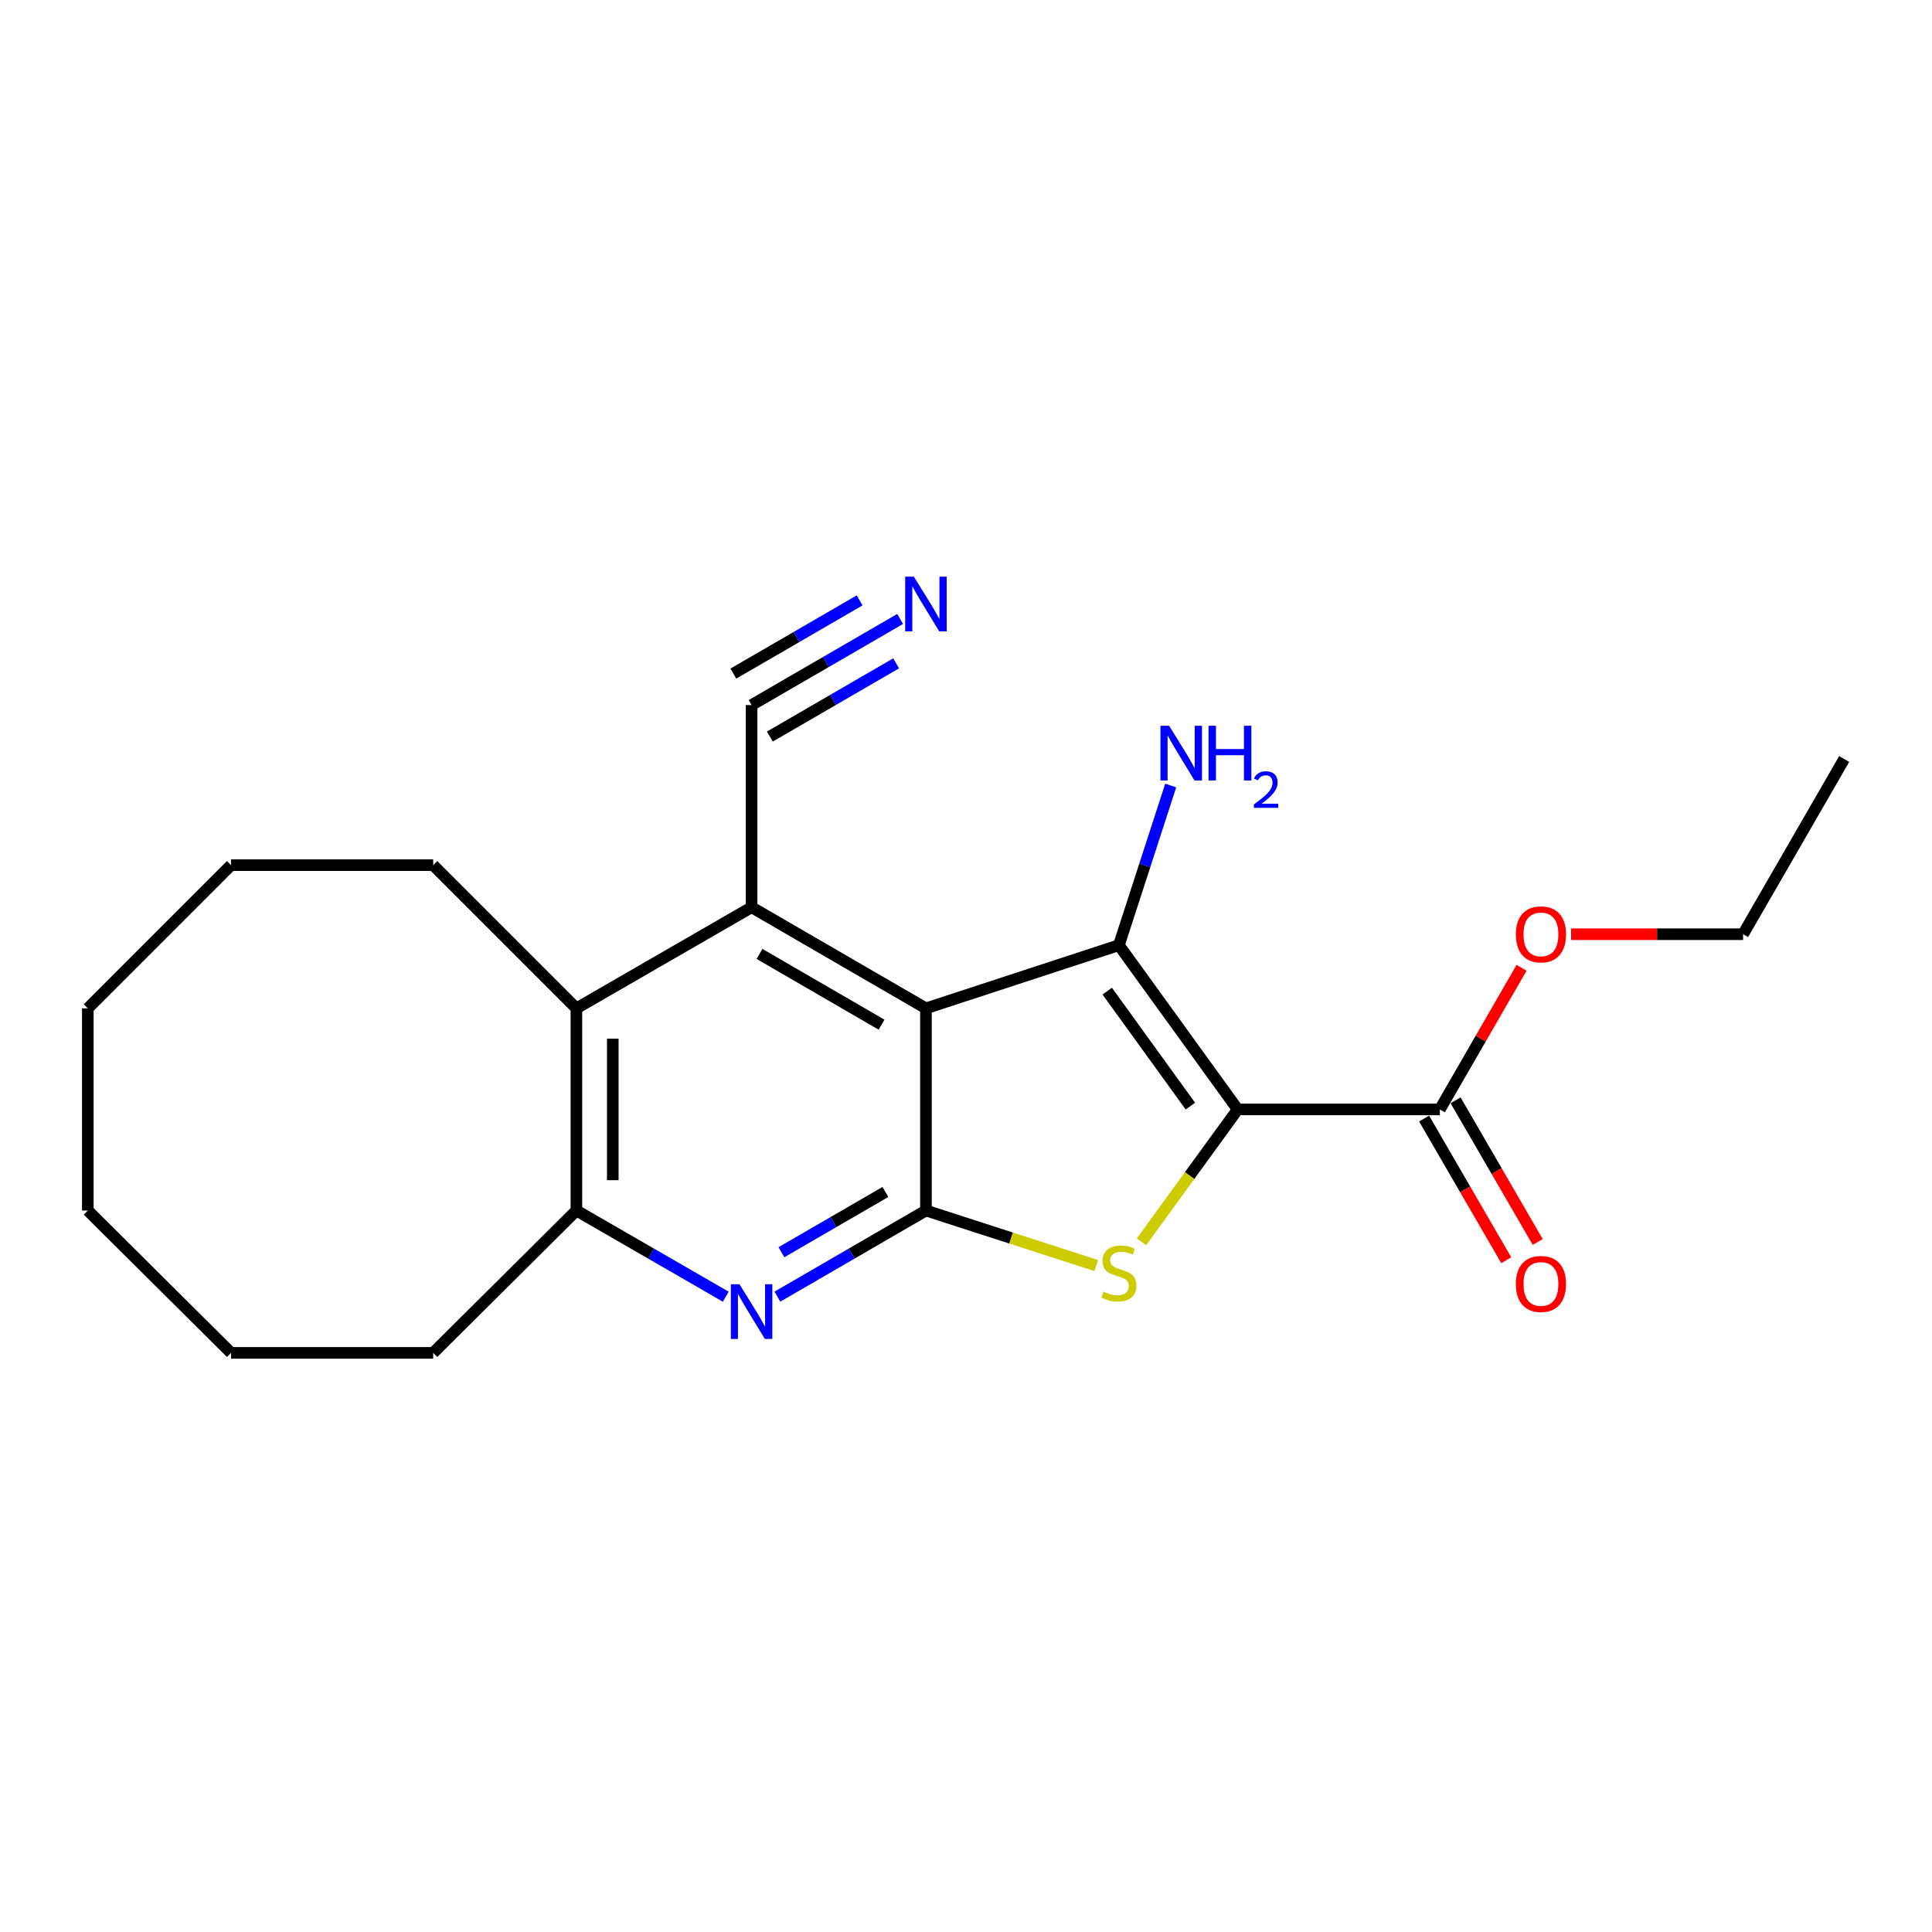 <?xml version='1.0' encoding='iso-8859-1'?>
<svg version='1.1' baseProfile='full'
              xmlns='http://www.w3.org/2000/svg'
                      xmlns:rdkit='http://www.rdkit.org/xml'
                      xmlns:xlink='http://www.w3.org/1999/xlink'
                  xml:space='preserve'
width='1000px' height='1000px' viewBox='0 0 1000 1000'>
<!-- END OF HEADER -->
<rect style='opacity:1.0;fill:#FFFFFF;stroke:none' width='1000' height='1000' x='0' y='0'> </rect>
<path class='bond-1' d='M 640.622,574.231 L 579.137,489.223' style='fill:none;fill-rule:evenodd;stroke:#000000;stroke-width:6px;stroke-linecap:butt;stroke-linejoin:miter;stroke-opacity:1' />
<path class='bond-1' d='M 616.138,572.518 L 573.099,513.013' style='fill:none;fill-rule:evenodd;stroke:#000000;stroke-width:6px;stroke-linecap:butt;stroke-linejoin:miter;stroke-opacity:1' />
<path class='bond-3' d='M 640.622,574.231 L 615.727,608.489' style='fill:none;fill-rule:evenodd;stroke:#000000;stroke-width:6px;stroke-linecap:butt;stroke-linejoin:miter;stroke-opacity:1' />
<path class='bond-3' d='M 615.727,608.489 L 590.832,642.748' style='fill:none;fill-rule:evenodd;stroke:#CCCC00;stroke-width:6px;stroke-linecap:butt;stroke-linejoin:miter;stroke-opacity:1' />
<path class='bond-7' d='M 640.622,574.231 L 745.26,574.231' style='fill:none;fill-rule:evenodd;stroke:#000000;stroke-width:6px;stroke-linecap:butt;stroke-linejoin:miter;stroke-opacity:1' />
<path class='bond-0' d='M 479.271,521.923 L 579.137,489.223' style='fill:none;fill-rule:evenodd;stroke:#000000;stroke-width:6px;stroke-linecap:butt;stroke-linejoin:miter;stroke-opacity:1' />
<path class='bond-4' d='M 479.271,521.923 L 389.021,469.593' style='fill:none;fill-rule:evenodd;stroke:#000000;stroke-width:6px;stroke-linecap:butt;stroke-linejoin:miter;stroke-opacity:1' />
<path class='bond-4' d='M 456.286,530.367 L 393.111,493.737' style='fill:none;fill-rule:evenodd;stroke:#000000;stroke-width:6px;stroke-linecap:butt;stroke-linejoin:miter;stroke-opacity:1' />
<path class='bond-22' d='M 479.271,521.923 L 479.271,626.56' style='fill:none;fill-rule:evenodd;stroke:#000000;stroke-width:6px;stroke-linecap:butt;stroke-linejoin:miter;stroke-opacity:1' />
<path class='bond-11' d='M 579.137,489.223 L 592.546,447.902' style='fill:none;fill-rule:evenodd;stroke:#000000;stroke-width:6px;stroke-linecap:butt;stroke-linejoin:miter;stroke-opacity:1' />
<path class='bond-11' d='M 592.546,447.902 L 605.954,406.58' style='fill:none;fill-rule:evenodd;stroke:#0000FF;stroke-width:6px;stroke-linecap:butt;stroke-linejoin:miter;stroke-opacity:1' />
<path class='bond-2' d='M 479.271,626.56 L 523.352,640.809' style='fill:none;fill-rule:evenodd;stroke:#000000;stroke-width:6px;stroke-linecap:butt;stroke-linejoin:miter;stroke-opacity:1' />
<path class='bond-2' d='M 523.352,640.809 L 567.434,655.058' style='fill:none;fill-rule:evenodd;stroke:#CCCC00;stroke-width:6px;stroke-linecap:butt;stroke-linejoin:miter;stroke-opacity:1' />
<path class='bond-5' d='M 479.271,626.56 L 440.82,648.851' style='fill:none;fill-rule:evenodd;stroke:#000000;stroke-width:6px;stroke-linecap:butt;stroke-linejoin:miter;stroke-opacity:1' />
<path class='bond-5' d='M 440.82,648.851 L 402.369,671.141' style='fill:none;fill-rule:evenodd;stroke:#0000FF;stroke-width:6px;stroke-linecap:butt;stroke-linejoin:miter;stroke-opacity:1' />
<path class='bond-5' d='M 458.29,616.953 L 431.374,632.556' style='fill:none;fill-rule:evenodd;stroke:#000000;stroke-width:6px;stroke-linecap:butt;stroke-linejoin:miter;stroke-opacity:1' />
<path class='bond-5' d='M 431.374,632.556 L 404.458,648.159' style='fill:none;fill-rule:evenodd;stroke:#0000FF;stroke-width:6px;stroke-linecap:butt;stroke-linejoin:miter;stroke-opacity:1' />
<path class='bond-6' d='M 389.021,469.593 L 298.343,521.923' style='fill:none;fill-rule:evenodd;stroke:#000000;stroke-width:6px;stroke-linecap:butt;stroke-linejoin:miter;stroke-opacity:1' />
<path class='bond-9' d='M 389.021,469.593 L 389.021,364.945' style='fill:none;fill-rule:evenodd;stroke:#000000;stroke-width:6px;stroke-linecap:butt;stroke-linejoin:miter;stroke-opacity:1' />
<path class='bond-8' d='M 375.664,671.172 L 337.003,648.866' style='fill:none;fill-rule:evenodd;stroke:#0000FF;stroke-width:6px;stroke-linecap:butt;stroke-linejoin:miter;stroke-opacity:1' />
<path class='bond-8' d='M 337.003,648.866 L 298.343,626.56' style='fill:none;fill-rule:evenodd;stroke:#000000;stroke-width:6px;stroke-linecap:butt;stroke-linejoin:miter;stroke-opacity:1' />
<path class='bond-14' d='M 298.343,521.923 L 224.217,447.797' style='fill:none;fill-rule:evenodd;stroke:#000000;stroke-width:6px;stroke-linecap:butt;stroke-linejoin:miter;stroke-opacity:1' />
<path class='bond-23' d='M 298.343,521.923 L 298.343,626.56' style='fill:none;fill-rule:evenodd;stroke:#000000;stroke-width:6px;stroke-linecap:butt;stroke-linejoin:miter;stroke-opacity:1' />
<path class='bond-23' d='M 317.177,537.618 L 317.177,610.865' style='fill:none;fill-rule:evenodd;stroke:#000000;stroke-width:6px;stroke-linecap:butt;stroke-linejoin:miter;stroke-opacity:1' />
<path class='bond-12' d='M 737.113,578.954 L 758.37,615.62' style='fill:none;fill-rule:evenodd;stroke:#000000;stroke-width:6px;stroke-linecap:butt;stroke-linejoin:miter;stroke-opacity:1' />
<path class='bond-12' d='M 758.37,615.62 L 779.628,652.286' style='fill:none;fill-rule:evenodd;stroke:#FF0000;stroke-width:6px;stroke-linecap:butt;stroke-linejoin:miter;stroke-opacity:1' />
<path class='bond-12' d='M 753.407,569.508 L 774.665,606.174' style='fill:none;fill-rule:evenodd;stroke:#000000;stroke-width:6px;stroke-linecap:butt;stroke-linejoin:miter;stroke-opacity:1' />
<path class='bond-12' d='M 774.665,606.174 L 795.922,642.84' style='fill:none;fill-rule:evenodd;stroke:#FF0000;stroke-width:6px;stroke-linecap:butt;stroke-linejoin:miter;stroke-opacity:1' />
<path class='bond-13' d='M 745.26,574.231 L 766.41,537.58' style='fill:none;fill-rule:evenodd;stroke:#000000;stroke-width:6px;stroke-linecap:butt;stroke-linejoin:miter;stroke-opacity:1' />
<path class='bond-13' d='M 766.41,537.58 L 787.561,500.93' style='fill:none;fill-rule:evenodd;stroke:#FF0000;stroke-width:6px;stroke-linecap:butt;stroke-linejoin:miter;stroke-opacity:1' />
<path class='bond-15' d='M 298.343,626.56 L 224.217,700.246' style='fill:none;fill-rule:evenodd;stroke:#000000;stroke-width:6px;stroke-linecap:butt;stroke-linejoin:miter;stroke-opacity:1' />
<path class='bond-10' d='M 389.021,364.945 L 427.472,342.655' style='fill:none;fill-rule:evenodd;stroke:#000000;stroke-width:6px;stroke-linecap:butt;stroke-linejoin:miter;stroke-opacity:1' />
<path class='bond-10' d='M 427.472,342.655 L 465.923,320.365' style='fill:none;fill-rule:evenodd;stroke:#0000FF;stroke-width:6px;stroke-linecap:butt;stroke-linejoin:miter;stroke-opacity:1' />
<path class='bond-10' d='M 398.468,381.24 L 431.151,362.293' style='fill:none;fill-rule:evenodd;stroke:#000000;stroke-width:6px;stroke-linecap:butt;stroke-linejoin:miter;stroke-opacity:1' />
<path class='bond-10' d='M 431.151,362.293 L 463.834,343.346' style='fill:none;fill-rule:evenodd;stroke:#0000FF;stroke-width:6px;stroke-linecap:butt;stroke-linejoin:miter;stroke-opacity:1' />
<path class='bond-10' d='M 379.575,348.651 L 412.259,329.704' style='fill:none;fill-rule:evenodd;stroke:#000000;stroke-width:6px;stroke-linecap:butt;stroke-linejoin:miter;stroke-opacity:1' />
<path class='bond-10' d='M 412.259,329.704 L 444.942,310.757' style='fill:none;fill-rule:evenodd;stroke:#0000FF;stroke-width:6px;stroke-linecap:butt;stroke-linejoin:miter;stroke-opacity:1' />
<path class='bond-16' d='M 813.205,483.552 L 857.711,483.552' style='fill:none;fill-rule:evenodd;stroke:#FF0000;stroke-width:6px;stroke-linecap:butt;stroke-linejoin:miter;stroke-opacity:1' />
<path class='bond-16' d='M 857.711,483.552 L 902.216,483.552' style='fill:none;fill-rule:evenodd;stroke:#000000;stroke-width:6px;stroke-linecap:butt;stroke-linejoin:miter;stroke-opacity:1' />
<path class='bond-17' d='M 224.217,447.797 L 119.569,447.797' style='fill:none;fill-rule:evenodd;stroke:#000000;stroke-width:6px;stroke-linecap:butt;stroke-linejoin:miter;stroke-opacity:1' />
<path class='bond-18' d='M 224.217,700.246 L 119.569,700.246' style='fill:none;fill-rule:evenodd;stroke:#000000;stroke-width:6px;stroke-linecap:butt;stroke-linejoin:miter;stroke-opacity:1' />
<path class='bond-19' d='M 902.216,483.552 L 954.545,392.852' style='fill:none;fill-rule:evenodd;stroke:#000000;stroke-width:6px;stroke-linecap:butt;stroke-linejoin:miter;stroke-opacity:1' />
<path class='bond-21' d='M 119.569,447.797 L 45.455,521.923' style='fill:none;fill-rule:evenodd;stroke:#000000;stroke-width:6px;stroke-linecap:butt;stroke-linejoin:miter;stroke-opacity:1' />
<path class='bond-20' d='M 119.569,700.246 L 45.455,626.56' style='fill:none;fill-rule:evenodd;stroke:#000000;stroke-width:6px;stroke-linecap:butt;stroke-linejoin:miter;stroke-opacity:1' />
<path class='bond-24' d='M 45.455,626.56 L 45.455,521.923' style='fill:none;fill-rule:evenodd;stroke:#000000;stroke-width:6px;stroke-linecap:butt;stroke-linejoin:miter;stroke-opacity:1' />
<path  class='atom-4' d='M 571.137 668.561
Q 571.457 668.681, 572.777 669.241
Q 574.097 669.801, 575.537 670.161
Q 577.017 670.481, 578.457 670.481
Q 581.137 670.481, 582.697 669.201
Q 584.257 667.881, 584.257 665.601
Q 584.257 664.041, 583.457 663.081
Q 582.697 662.121, 581.497 661.601
Q 580.297 661.081, 578.297 660.481
Q 575.777 659.721, 574.257 659.001
Q 572.777 658.281, 571.697 656.761
Q 570.657 655.241, 570.657 652.681
Q 570.657 649.121, 573.057 646.921
Q 575.497 644.721, 580.297 644.721
Q 583.577 644.721, 587.297 646.281
L 586.377 649.361
Q 582.977 647.961, 580.417 647.961
Q 577.657 647.961, 576.137 649.121
Q 574.617 650.241, 574.657 652.201
Q 574.657 653.721, 575.417 654.641
Q 576.217 655.561, 577.337 656.081
Q 578.497 656.601, 580.417 657.201
Q 582.977 658.001, 584.497 658.801
Q 586.017 659.601, 587.097 661.241
Q 588.217 662.841, 588.217 665.601
Q 588.217 669.521, 585.577 671.641
Q 582.977 673.721, 578.617 673.721
Q 576.097 673.721, 574.177 673.161
Q 572.297 672.641, 570.057 671.721
L 571.137 668.561
' fill='#CCCC00'/>
<path  class='atom-6' d='M 382.761 664.719
L 392.041 679.719
Q 392.961 681.199, 394.441 683.879
Q 395.921 686.559, 396.001 686.719
L 396.001 664.719
L 399.761 664.719
L 399.761 693.039
L 395.881 693.039
L 385.921 676.639
Q 384.761 674.719, 383.521 672.519
Q 382.321 670.319, 381.961 669.639
L 381.961 693.039
L 378.281 693.039
L 378.281 664.719
L 382.761 664.719
' fill='#0000FF'/>
<path  class='atom-11' d='M 473.011 298.467
L 482.291 313.467
Q 483.211 314.947, 484.691 317.627
Q 486.171 320.307, 486.251 320.467
L 486.251 298.467
L 490.011 298.467
L 490.011 326.787
L 486.131 326.787
L 476.171 310.387
Q 475.011 308.467, 473.771 306.267
Q 472.571 304.067, 472.211 303.387
L 472.211 326.787
L 468.531 326.787
L 468.531 298.467
L 473.011 298.467
' fill='#0000FF'/>
<path  class='atom-12' d='M 605.137 375.647
L 614.417 390.647
Q 615.337 392.127, 616.817 394.807
Q 618.297 397.487, 618.377 397.647
L 618.377 375.647
L 622.137 375.647
L 622.137 403.967
L 618.257 403.967
L 608.297 387.567
Q 607.137 385.647, 605.897 383.447
Q 604.697 381.247, 604.337 380.567
L 604.337 403.967
L 600.657 403.967
L 600.657 375.647
L 605.137 375.647
' fill='#0000FF'/>
<path  class='atom-12' d='M 625.537 375.647
L 629.377 375.647
L 629.377 387.687
L 643.857 387.687
L 643.857 375.647
L 647.697 375.647
L 647.697 403.967
L 643.857 403.967
L 643.857 390.887
L 629.377 390.887
L 629.377 403.967
L 625.537 403.967
L 625.537 375.647
' fill='#0000FF'/>
<path  class='atom-12' d='M 649.07 402.974
Q 649.756 401.205, 651.393 400.228
Q 653.03 399.225, 655.3 399.225
Q 658.125 399.225, 659.709 400.756
Q 661.293 402.287, 661.293 405.007
Q 661.293 407.779, 659.234 410.366
Q 657.201 412.953, 652.977 416.015
L 661.61 416.015
L 661.61 418.127
L 649.017 418.127
L 649.017 416.359
Q 652.502 413.877, 654.561 412.029
Q 656.647 410.181, 657.65 408.518
Q 658.653 406.855, 658.653 405.139
Q 658.653 403.343, 657.756 402.34
Q 656.858 401.337, 655.3 401.337
Q 653.796 401.337, 652.792 401.944
Q 651.789 402.551, 651.076 403.898
L 649.07 402.974
' fill='#0000FF'/>
<path  class='atom-13' d='M 784.589 664.571
Q 784.589 657.771, 787.949 653.971
Q 791.309 650.171, 797.589 650.171
Q 803.869 650.171, 807.229 653.971
Q 810.589 657.771, 810.589 664.571
Q 810.589 671.451, 807.189 675.371
Q 803.789 679.251, 797.589 679.251
Q 791.349 679.251, 787.949 675.371
Q 784.589 671.491, 784.589 664.571
M 797.589 676.051
Q 801.909 676.051, 804.229 673.171
Q 806.589 670.251, 806.589 664.571
Q 806.589 659.011, 804.229 656.211
Q 801.909 653.371, 797.589 653.371
Q 793.269 653.371, 790.909 656.171
Q 788.589 658.971, 788.589 664.571
Q 788.589 670.291, 790.909 673.171
Q 793.269 676.051, 797.589 676.051
' fill='#FF0000'/>
<path  class='atom-14' d='M 784.589 483.632
Q 784.589 476.832, 787.949 473.032
Q 791.309 469.232, 797.589 469.232
Q 803.869 469.232, 807.229 473.032
Q 810.589 476.832, 810.589 483.632
Q 810.589 490.512, 807.189 494.432
Q 803.789 498.312, 797.589 498.312
Q 791.349 498.312, 787.949 494.432
Q 784.589 490.552, 784.589 483.632
M 797.589 495.112
Q 801.909 495.112, 804.229 492.232
Q 806.589 489.312, 806.589 483.632
Q 806.589 478.072, 804.229 475.272
Q 801.909 472.432, 797.589 472.432
Q 793.269 472.432, 790.909 475.232
Q 788.589 478.032, 788.589 483.632
Q 788.589 489.352, 790.909 492.232
Q 793.269 495.112, 797.589 495.112
' fill='#FF0000'/>
</svg>
